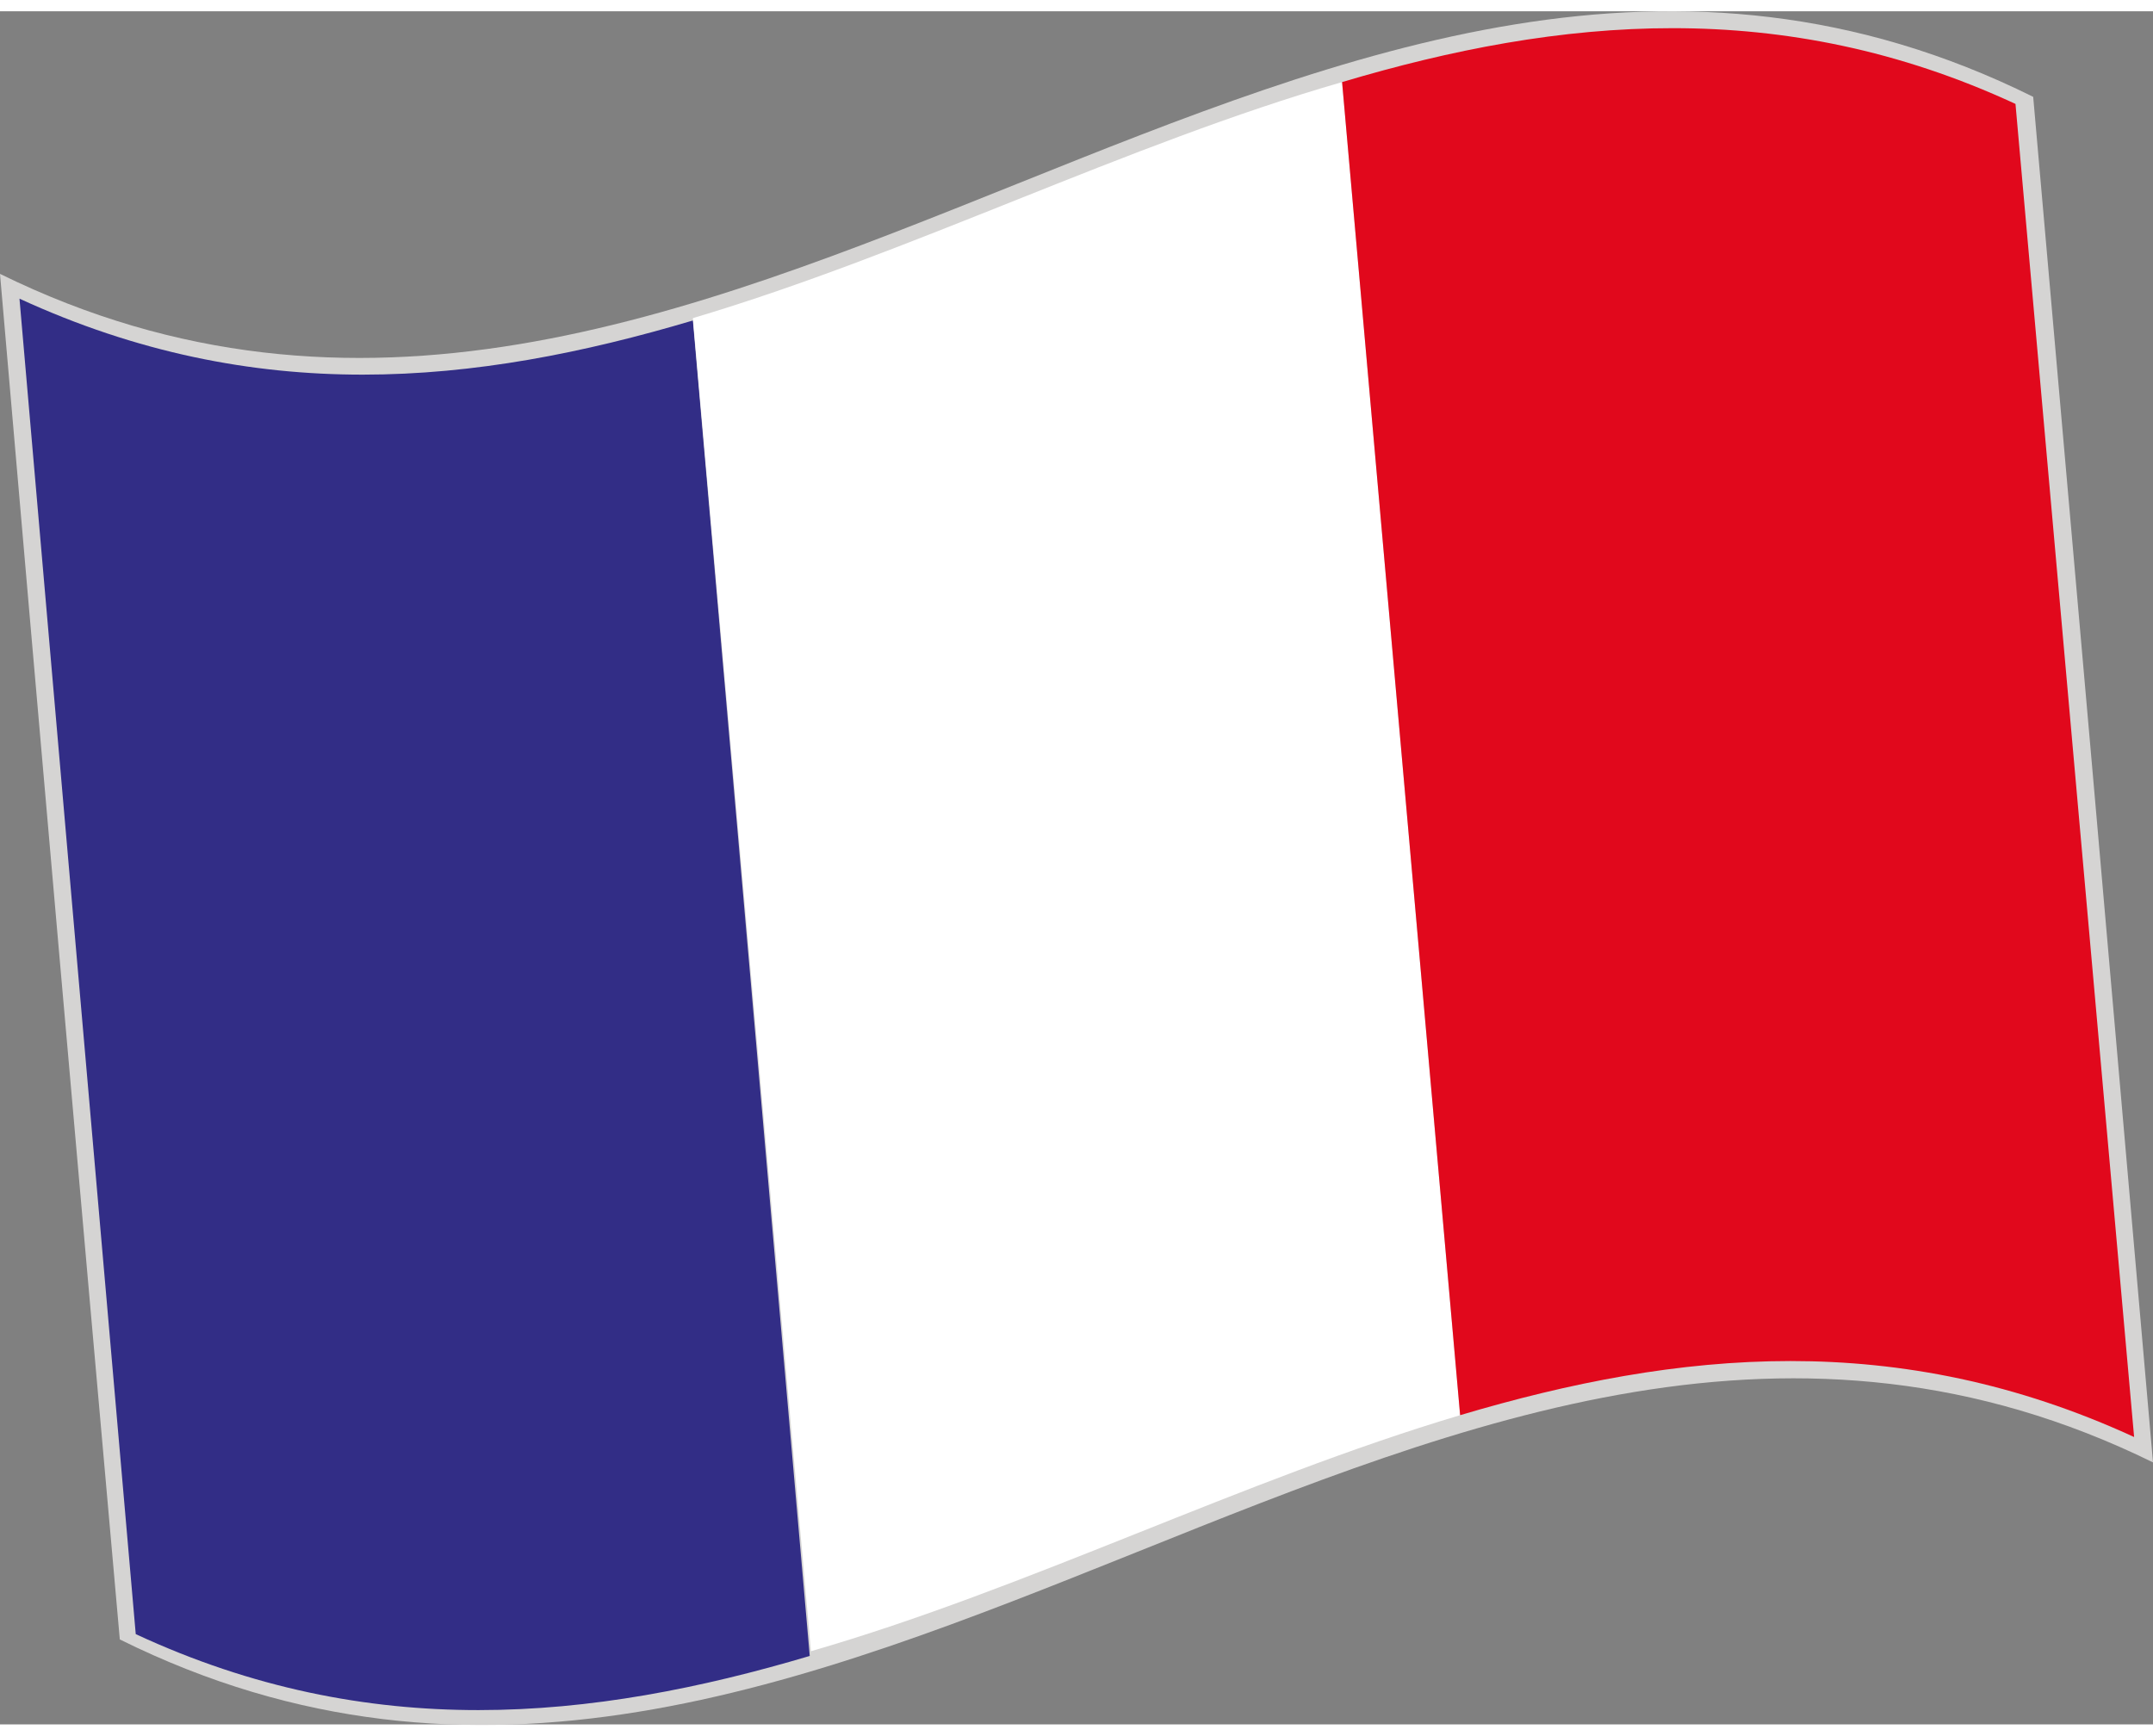 <svg width="640px" height="516px" id="Layer_1" data-name="Layer 1" xmlns="http://www.w3.org/2000/svg" viewBox="0 0 36.48 29.03">
  <rect x="0" y="0" width="36.48" height="29.03" fill="#808080" stroke="none"/>
  <g>
    <path d="M36.48,24.72c-12.09-5.94-22.36,9-34.45,3Q1,16.15,0,4.58c12.09,5.94,22.36-9,34.45-3Q35.47,13.14,36.48,24.72Z" transform="translate(0 -0.13)" style="fill: #d5d4d3"/>
    <g>
      <path d="M13.72,28c-3.7,1.1-7.46,1.47-11.42-.37Q1.31,16.29.33,5c4,1.84,7.71,1.47,11.41.37Z" transform="translate(0 -0.13)" style="fill: #322d86"/>
      <path d="M24.74,23.92c-3.69,1.1-7.33,2.94-11,4l-2-22.59c3.7-1.1,7.33-2.94,11-4Z" transform="translate(0 -0.13)" style="fill: #fff"/>
      <path d="M36.16,24.29c-4-1.84-7.72-1.47-11.42-.37l-2-22.59c3.69-1.1,7.46-1.46,11.41.37Z" transform="translate(0 -0.13)" style="fill: #e1081c"/>
    </g>
  </g>
</svg>
